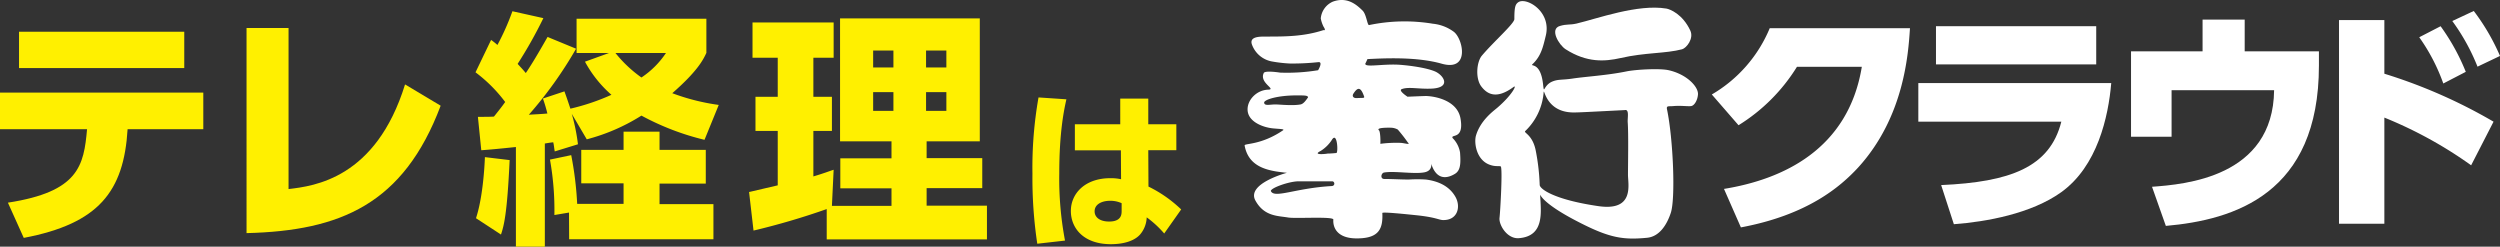 <svg xmlns="http://www.w3.org/2000/svg" viewBox="0 0 667.13 65.82"><rect x="0" y="0" width="667.13" height="65.82" fill="#333333" stroke="none"/><defs><style>.cls-1{fill:#fff;}.cls-2{fill:#fff000;}</style></defs><g id="レイヤー_2" data-name="レイヤー 2"><g id="design"><path class="cls-1" d="M460.05,50.41c15.65-2.54,33.15-10.5,36.78-32.58H479.52a48,48,0,0,1-15.59,15.59l-7.13-8.21A36.77,36.77,0,0,0,472.26,7.52h37.42c-.44,6.75-1.52,23.67-13.81,37.16-4.77,5.16-13.49,12.67-31.31,16Z"/><path class="cls-1" d="M563.39,22.16c-.76,9-3.69,22.21-13.36,29.14-8,5.73-20,7.89-28.64,8.53L518,49.39c18.39-.82,29-4.71,32.07-16.92H511.91V22.16ZM559.38,7V17.19H516.62V7Z"/><path class="cls-1" d="M618.81,13.69v3.82c0,34.24-22.59,41.17-40.85,42.77l-3.69-10.44c8.65-.64,32.33-2.48,32.58-25.77H579.49V36.48H568.67V13.69h19.09V5.23H599v8.46Z"/><path class="cls-1" d="M659.43,44.11a111.61,111.61,0,0,0-23.16-12.73V59.7h-12.1V5.36h12.1V19.67a139.36,139.36,0,0,1,29.14,12.8ZM651.28,7A56.79,56.79,0,0,1,658,19.17l-6,3.11a50.27,50.27,0,0,0-6.42-12.34Zm8.85-4.07a57.09,57.09,0,0,1,7,12l-6,2.86A54.92,54.92,0,0,0,654.4,5.61Z"/><path class="cls-1" d="M364.91,15.77c4.42-.22,13.1-.68,19.82,1.23,7.6,2.15,5.68-6.64,3.23-8.51a11.22,11.22,0,0,0-5.61-2.16,46.13,46.13,0,0,0-17,.36c-.5.1-.69-2.84-1.76-3.88-1.63-1.6-4.1-3.75-7.92-2.37a5.4,5.4,0,0,0-3.22,4.48,8.28,8.28,0,0,0,.74,2.2c.8,1.22,0,.91,0,.91-5.28,1.73-10.22,1.73-15.49,1.73-1.6,0-4.25,0-3.66,2a7,7,0,0,0,5.55,4.67,36.65,36.65,0,0,0,4.63.52,64.83,64.83,0,0,0,7.52-.36c1.45-.22,0,2.15,0,2.15a51.09,51.09,0,0,1-10.11.64c-2.4-.35-4.3-.39-4.42.16-1.19,2.6,3.51,4.32,1.2,4.39-3.06.09-5.59,2.73-5.49,5.4.11,3.14,4,4.61,6.6,4.91,1.86.2,3.26.15,2.91.5-6,4.1-10.44,3.45-10.3,4.1.92,5.11,5.08,6.35,8.44,6.92,1.92.28,2.85.35,2.85.35S332.55,49,335,53.5c2.35,4.3,6.06,4.08,8.72,4.54,2.05.35,12.22-.36,12.09.57,0,0-.72,5.27,6.8,5,5.29-.15,6.47-2.51,6.27-6.77,0-.35,6.08.29,8.92.58,5.25.53,6.15,1.26,7.2,1.3,4,.14,4.95-3.61,3.3-6.34-1.78-3-4.94-4.1-7.79-4.47a36.68,36.68,0,0,0-4.57,0c-2.1,0-4.35-.15-6.52-.15-1.19,0-.87-1.57-.08-1.72,2.74-.49,8.13.5,10.84-.07s1.33-3.35,1.91-1.8c1.53,4.11,4.37,3.31,6.15,2.23,1.53-.92,1.58-2.8,1.38-5.68a7.1,7.1,0,0,0-2-3.89c-.54-1.15,3.15.56,2.11-5.26-.87-4.76-6.68-5.88-9.19-5.95-.53,0-4.94.19-4.94.19s-2.46-1.58-1.6-2c1.78-.74,4.56,0,8-.16,5.46-.25,3.2-3.65.88-4.61-2.78-1.15-8.1-1.7-10-1.79-4.68-.17-9.45.94-8.39-.56Zm-24.57,12.1c-1.49,0-2.94.46-3-.48-.06-.76,3.52-2,9.15-1.93,1.58,0,2.56,0,2.56.53-.53.73-1.16,1.72-2,1.88C344.93,28.27,341.4,27.87,340.34,27.87Zm15,21.78c-9.81.57-15.34,3.42-16.22,1.3.1-.83,4.69-2.48,7.2-2.56,1.4,0,9.12,0,9.12,0C356.18,48.32,356.39,49.59,355.37,49.65Zm1.26-8.82s-1.49.16-2.46.15c.6,0-4.35.62-1.74-.69a9.66,9.66,0,0,0,3.1-3.1C356.85,35.22,357.14,40.61,356.63,40.83Zm14.63-6.75a4.06,4.06,0,0,1,1.77.49A41.45,41.45,0,0,1,375.67,38c.83.75-.72.22-1.78.13a32.43,32.43,0,0,0-5.54.25c.06-.79,0-3.27-.37-3.6C367.1,34,370.52,34.07,371.26,34.08Zm-9.09-7.91c-1.06.08-1.36-.54-1-1.15,1-1.55,1.85-2.09,2.78.47C364.28,26.31,363.89,26.07,362.17,26.17Z"/><path class="cls-1" d="M445.3,18.74c-2.39-.55-8.77-.19-11.25.31-5.19,1.07-10.88,1.38-14.45,1.92-2.79.42-3.83.12-5.48.84-2.38,1.07-2,3.73-2.38.44-.74-6-3.62-4.32-2.75-5.16,2.25-2.16,2.76-4.51,3.51-7.59C414.07,3,407.18-.91,405.11.63c-.74.55-1,1.27-1,4.46,0,1.21-5.5,6-8.66,9.75-1.42,1.68-1.79,6.07-.16,8.23s4.14,3.45,8.62.13c1-.71-.4,2.19-4.43,5.62-.94.8-4.41,3.28-5.61,7.35-.56,1.92.08,6.4,3.51,7.74,1.64.64,2.52.3,3.08.49s-.09,11.88-.31,13.73,2,5.66,5.15,5.43c7-.54,5.88-7.15,5.69-11.62.41.9,2.4,3.32,10.55,7.46,7.92,4.05,11.57,4.68,18,4.05,3.21-.32,5.2-3.31,6.3-6.6,1.3-3.74.67-19.67-1-27.69-.2-1,.4-.75,1.59-.84,2-.19,3.79.09,4.78,0s1.83-1.72,1.9-3.2C453.17,23.1,450.12,19.83,445.3,18.74ZM426.48,55c-11.94-1.75-15.61-4.62-15.61-5.67a57,57,0,0,0-1-8.86c-.84-4.78-3.6-5-2.77-5.58a16,16,0,0,0,4.78-9.75c.22-3-.07,4.87,8.06,4.87,1.42,0,3.32-.11,13.58-.63,1.34-.32.75,2,.84,3.27.23,3.11.07,11.42.07,14S436.24,56.44,426.48,55Z"/><path class="cls-1" d="M417.8,13.15c5.67,3.62,10.44,3.29,14.65,2.34,6.62-1.52,12-1.17,16.42-2.34,1.19-.34,3.19-2.88,2.19-5-2.05-4.4-5.43-5.7-6.37-5.86-7.67-1.27-18.34,2.66-24,4-1.85.42-2.51.08-4.39.63C413.41,7.71,416,12,417.8,13.15Z"/><path class="cls-2" d="M2.11,54.08C21,51.17,22.37,44.24,23.23,34.48H0V24.71H54.25v9.77H34.05c-1,16.63-7.72,25.21-27.71,29ZM49.17,8.47v9.7H5.08V8.47Z"/><path class="cls-2" d="M77,50.45c6.8-.8,23.3-2.78,31.09-27.92l9.5,5.68c-9.9,26.26-26.73,33.39-51.8,34V7.48H77Z"/><path class="cls-2" d="M127.53,31.18c2.44,0,3.1,0,4.28-.07,1.92-2.38,2.58-3.3,3-3.89a39.12,39.12,0,0,0-7.92-7.92l4.16-8.65A18.78,18.78,0,0,1,132.74,12a66.11,66.11,0,0,0,4-9L145,4.84a117.77,117.77,0,0,1-6.87,12.21c.66.73,1.32,1.39,2.18,2.44,1.12-1.65,2.58-3.95,5.81-9.63L153.73,13a107.88,107.88,0,0,1-12.61,17.62c1.85-.13,2.71-.13,4.95-.33a40.76,40.76,0,0,0-1.19-4l5.74-1.91c.4,1.12.73,2,1.59,4.62a59.13,59.13,0,0,0,10.95-3.7,31.88,31.88,0,0,1-7.06-8.84l6.4-2.31h-8.64V5H188.5v9.11c-.85,1.85-2.37,4.88-9.1,10.76A56.94,56.94,0,0,0,191.8,28L188,37.31a69.1,69.1,0,0,1-16.83-6.46,51.74,51.74,0,0,1-14.59,6.33l-4-6.8a52.14,52.14,0,0,1,1.65,8.12l-6.2,1.91c-.2-1.18-.2-1.64-.4-2.44-.66.07-1.12.14-2.24.33V65.82h-7.72V39.23c-4.42.46-6.47.66-9.24.86ZM136,42.72c-.66,14.33-1.52,17.49-2.31,19.87l-6.67-4.36c1.72-5.21,2.25-12.87,2.38-16.3Zm15.84,14-3.9.66a76.53,76.53,0,0,0-1.18-14.79l5.67-1.19a90.48,90.48,0,0,1,1.59,13H166.4V48.93H155.11V40H166.4V35.14H176V40h12.34v9H176v5.48h14.38v9.37H151.88Zm12.4-42.57a33.78,33.78,0,0,0,6.93,6.53,23.54,23.54,0,0,0,6.54-6.53Z"/><path class="cls-2" d="M220.61,55.79a191.67,191.67,0,0,1-19.53,5.74l-1.19-10.29,7.65-1.78V34.94H201.6V25.83h5.94V15.4h-6.73V6h21.65V15.4h-5.41V25.83H222v9.11h-4.95V47.08c2.9-.86,4-1.32,5.41-1.78L222,54.93h15.9V50.25H224.24v-8H237.9V37.71H224.17V4.91h37.29v32.8H247.27V42.2h14.85v8H247.27v4.68h16.1v9H220.61ZM233,13.49V18h5.41V13.49Zm0,11.09v5h5.41v-5Zm14.12-11.09V18h5.42V13.49Zm0,11.09v5h5.42v-5Z"/><path class="cls-2" d="M284.57,26.5c-.6,2.68-1.9,8.64-1.9,19.78A88.32,88.32,0,0,0,284.2,64.2l-7.4.84a117.91,117.91,0,0,1-1.29-18.67A107.85,107.85,0,0,1,277.13,26Zm29.34,6.66v6.93h-7.49l.05,9.7a34.19,34.19,0,0,1,8.73,6.1l-4.53,6.42A27.35,27.35,0,0,0,306,58a7.39,7.39,0,0,1-1.76,4.57c-1.43,1.62-4.16,2.59-7.81,2.59-7.25,0-10.67-4.25-10.67-8.87s3.74-8.74,10.53-8.74a12.42,12.42,0,0,1,2.87.28l-.05-7.71H286.83V33.16h12.11V26.32h7.48v6.84Zm-14.6,21.06a7.24,7.24,0,0,0-3.05-.64c-2.18,0-4.16.88-4.16,2.82,0,1.57,1.38,2.72,3.88,2.72,3.33,0,3.33-2,3.33-2.86Z"/></g></g></svg>